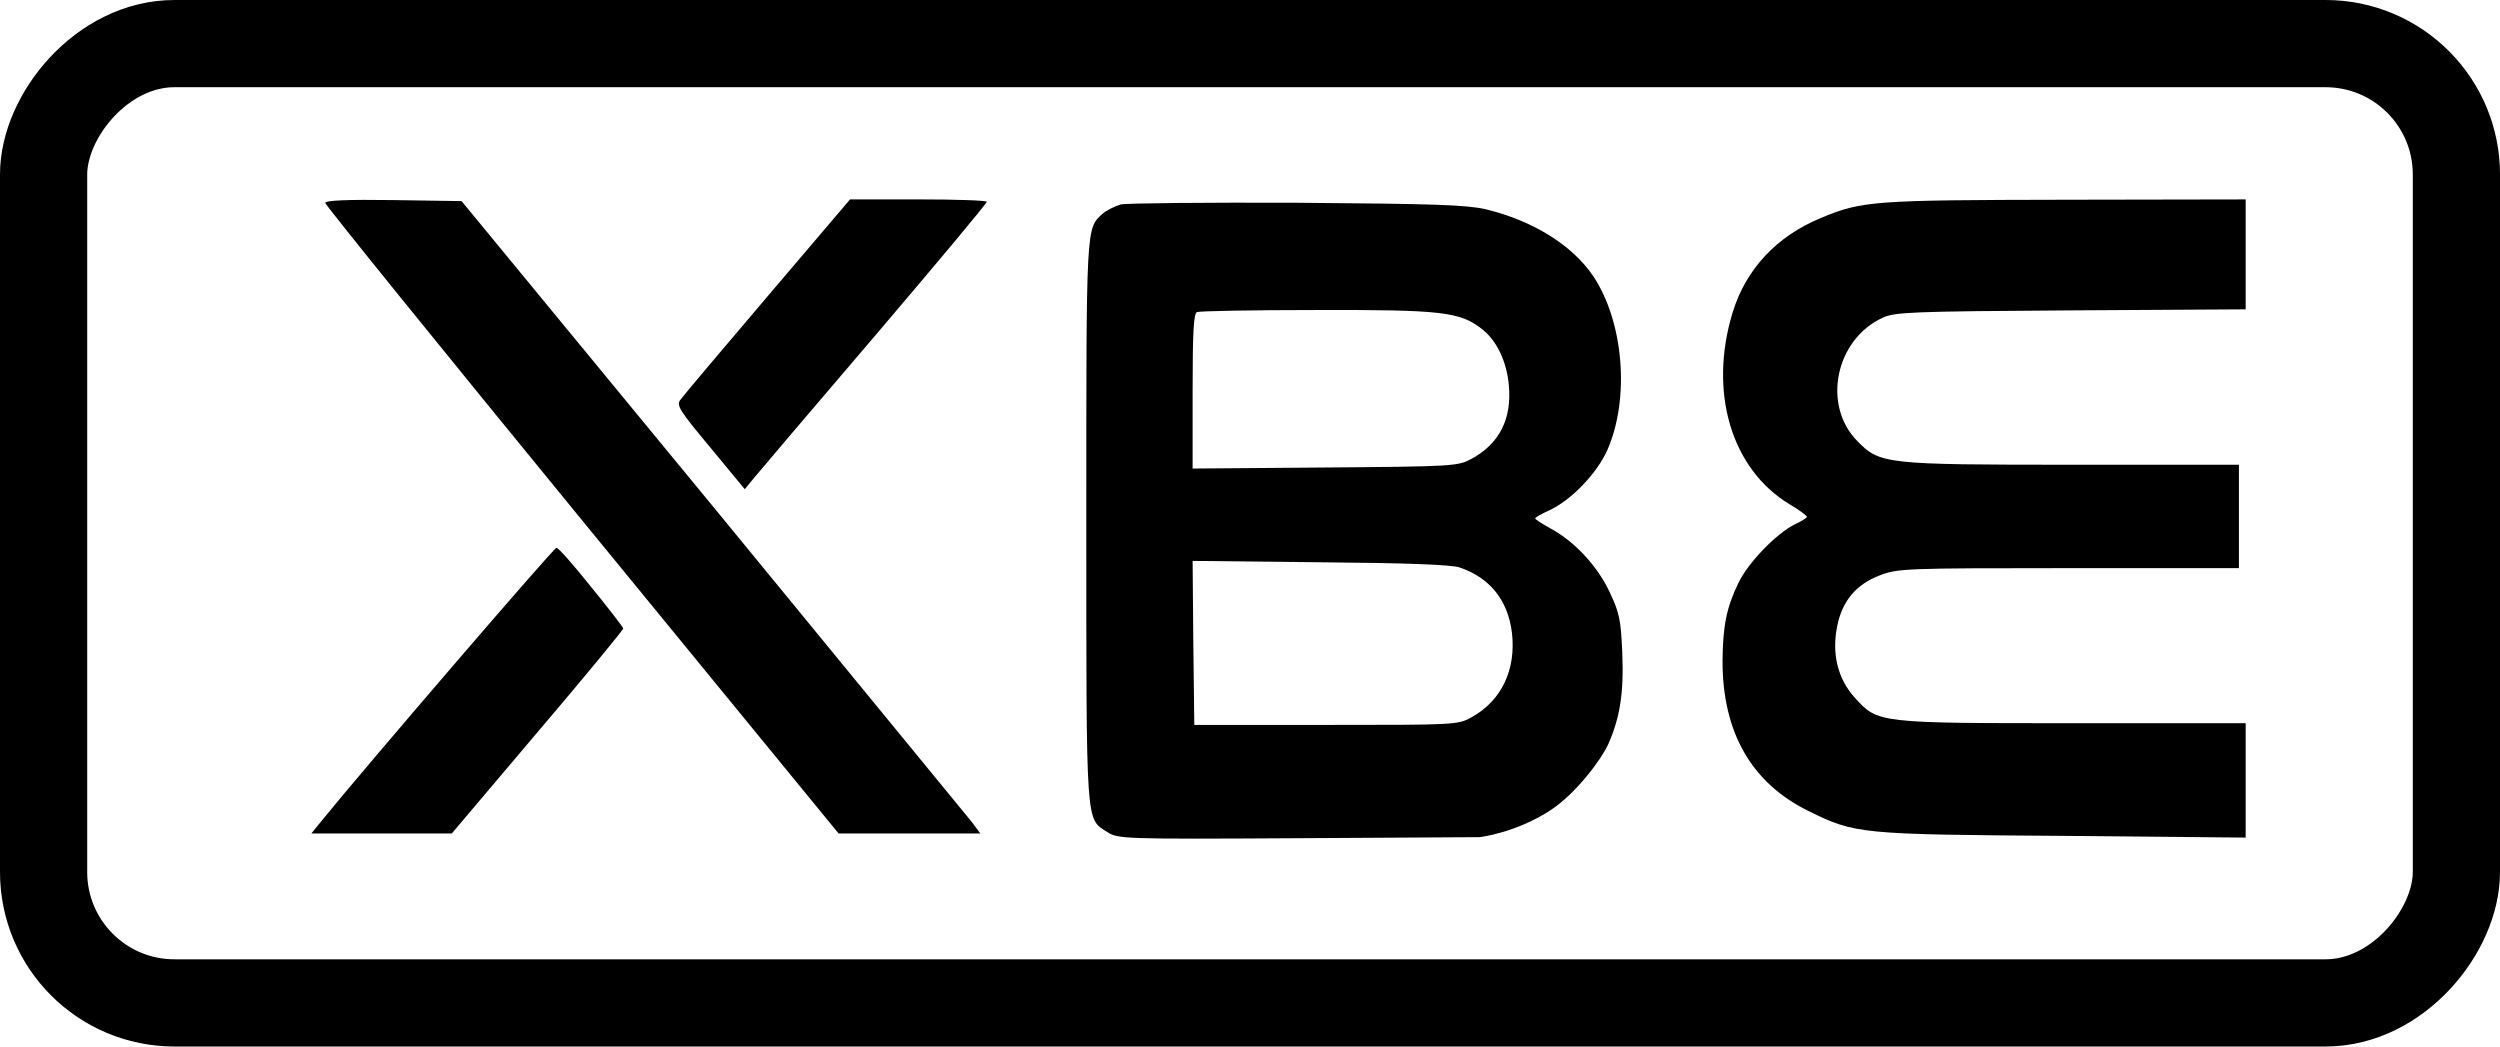   <svg viewBox="0 0 86 36" version="1.1" xmlns="http://www.w3.org/2000/svg" xmlns:xlink="http://www.w3.org/1999/xlink">
    <title>xbe-logo-small</title>
    <defs></defs>
    <g id="Page-1" stroke="none" stroke-width="1" fill="none" fill-rule="evenodd">
        <g id="xbe-logo-small" transform="translate(1, 1)">
            <g id="Group" transform="translate(42, 17) scale(-1, 1) rotate(-180) translate(-42, -17) ">
                <g id="Patch" stroke="#000" stroke-width="3">
                    <rect id="Rectangle-path" x="0.5" y="0.5" width="83" height="33" rx="4.5"></rect>
                </g>
                <g id="Letters" transform="translate(9.665, 6.151)" fill="#000" fill-rule="nonzero">
                    <g id="E" transform="translate(48.532, 0)">
                        <path d="M18.054,20.093 L18.054,18.208 L12.052,18.172 C6.548,18.137 6.003,18.113 5.573,17.923 C3.948,17.177 3.472,14.924 4.691,13.68 C5.469,12.885 5.631,12.862 12.098,12.862 L17.822,12.862 L17.822,11.084 L17.822,9.305 L11.959,9.305 C6.328,9.305 6.084,9.294 5.469,9.057 C4.656,8.748 4.18,8.179 4.006,7.326 C3.808,6.366 4.017,5.5 4.609,4.848 C5.399,3.971 5.399,3.971 12.156,3.971 L18.054,3.971 L18.054,2.003 L18.054,0.036 L11.761,0.095 C4.76,0.142 4.609,0.166 3.019,0.948 C1.057,1.909 0.058,3.651 0.058,6.105 C0.07,7.302 0.186,7.93 0.604,8.796 C0.94,9.495 1.904,10.491 2.543,10.811 C2.775,10.918 2.961,11.036 2.961,11.072 C2.961,11.107 2.694,11.309 2.369,11.499 C0.36,12.708 -0.43,15.363 0.406,18.101 C0.859,19.583 1.916,20.721 3.437,21.349 C4.853,21.942 5.248,21.966 11.878,21.978 L18.054,21.989 L18.054,20.093 Z" id="Path"></path>
                    </g>
                    <g id="B" transform="translate(26.704, 0)">
                        <path d="M13.747,21.649 C13.073,21.803 12.005,21.838 7.257,21.874 C4.133,21.886 1.393,21.862 1.184,21.815 C0.975,21.755 0.697,21.613 0.557,21.495 C-0.012,20.973 8.03492269e-05,21.139 8.03492269e-05,10.897 C8.03492269e-05,0.311 -0.023,0.703 0.72,0.228 C1.091,-0.009 1.219,-0.021 7.315,0.015 L13.526,0.051 C13.526,0.051 14.781,0.192 15.988,0.991 C16.845,1.558 17.709,2.712 17.95,3.239 C18.356,4.152 18.496,5.006 18.437,6.393 C18.391,7.495 18.345,7.756 18.02,8.443 C17.613,9.344 16.812,10.21 15.988,10.66 C15.686,10.826 15.442,10.98 15.442,11.016 C15.442,11.051 15.674,11.182 15.941,11.3 C16.696,11.656 17.578,12.58 17.927,13.375 C18.705,15.153 18.484,17.784 17.439,19.349 C16.719,20.416 15.361,21.258 13.747,21.649 Z M3.808,18.113 C3.878,18.149 5.724,18.184 7.895,18.184 C12.214,18.196 12.853,18.125 13.607,17.532 C14.118,17.141 14.467,16.406 14.536,15.588 C14.641,14.438 14.211,13.585 13.248,13.063 C12.783,12.814 12.655,12.802 8.22,12.767 L3.657,12.731 L3.657,15.399 C3.657,17.414 3.692,18.078 3.808,18.113 Z M3.681,6.733 L3.657,9.554 L8.034,9.507 C11.007,9.483 12.563,9.424 12.841,9.329 C13.886,8.974 14.501,8.203 14.641,7.089 C14.792,5.809 14.281,4.742 13.248,4.173 C12.783,3.912 12.679,3.912 8.243,3.912 L3.715,3.912 L3.681,6.733 Z" id="Combined-Shape"></path>
                    </g>
                    <g id="X" transform="translate(0, 0.119)">
                        <path d="M13.851,11.321 C18.588,5.548 22.606,0.652 22.768,0.45 L23.058,0.059 L20.62,0.059 L18.182,0.059 L9.346,10.847 C4.493,16.774 0.522,21.681 0.522,21.752 C0.522,21.835 1.289,21.871 2.868,21.847 L5.213,21.812 L13.851,11.321 Z" id="Path"></path>
                        <path d="M23.279,21.788 C23.279,21.729 21.572,19.69 19.494,17.248 C17.404,14.806 15.535,12.601 15.326,12.352 L14.954,11.902 L13.77,13.336 C12.713,14.604 12.597,14.782 12.737,14.972 C12.818,15.09 14.165,16.691 15.732,18.528 L18.577,21.871 L20.922,21.871 C22.222,21.871 23.279,21.835 23.279,21.788 Z" id="Path"></path>
                        <path d="M9.672,8.535 C10.275,7.8 10.763,7.16 10.775,7.112 C10.786,7.077 9.463,5.465 7.837,3.556 L4.876,0.059 L2.461,0.059 L0.046,0.059 L0.372,0.462 C1.893,2.335 8.383,9.886 8.476,9.886 C8.545,9.886 9.079,9.282 9.672,8.535 Z" id="Path"></path>
                    </g>
                </g>
            </g>
        </g>
    </g>
  </svg>
